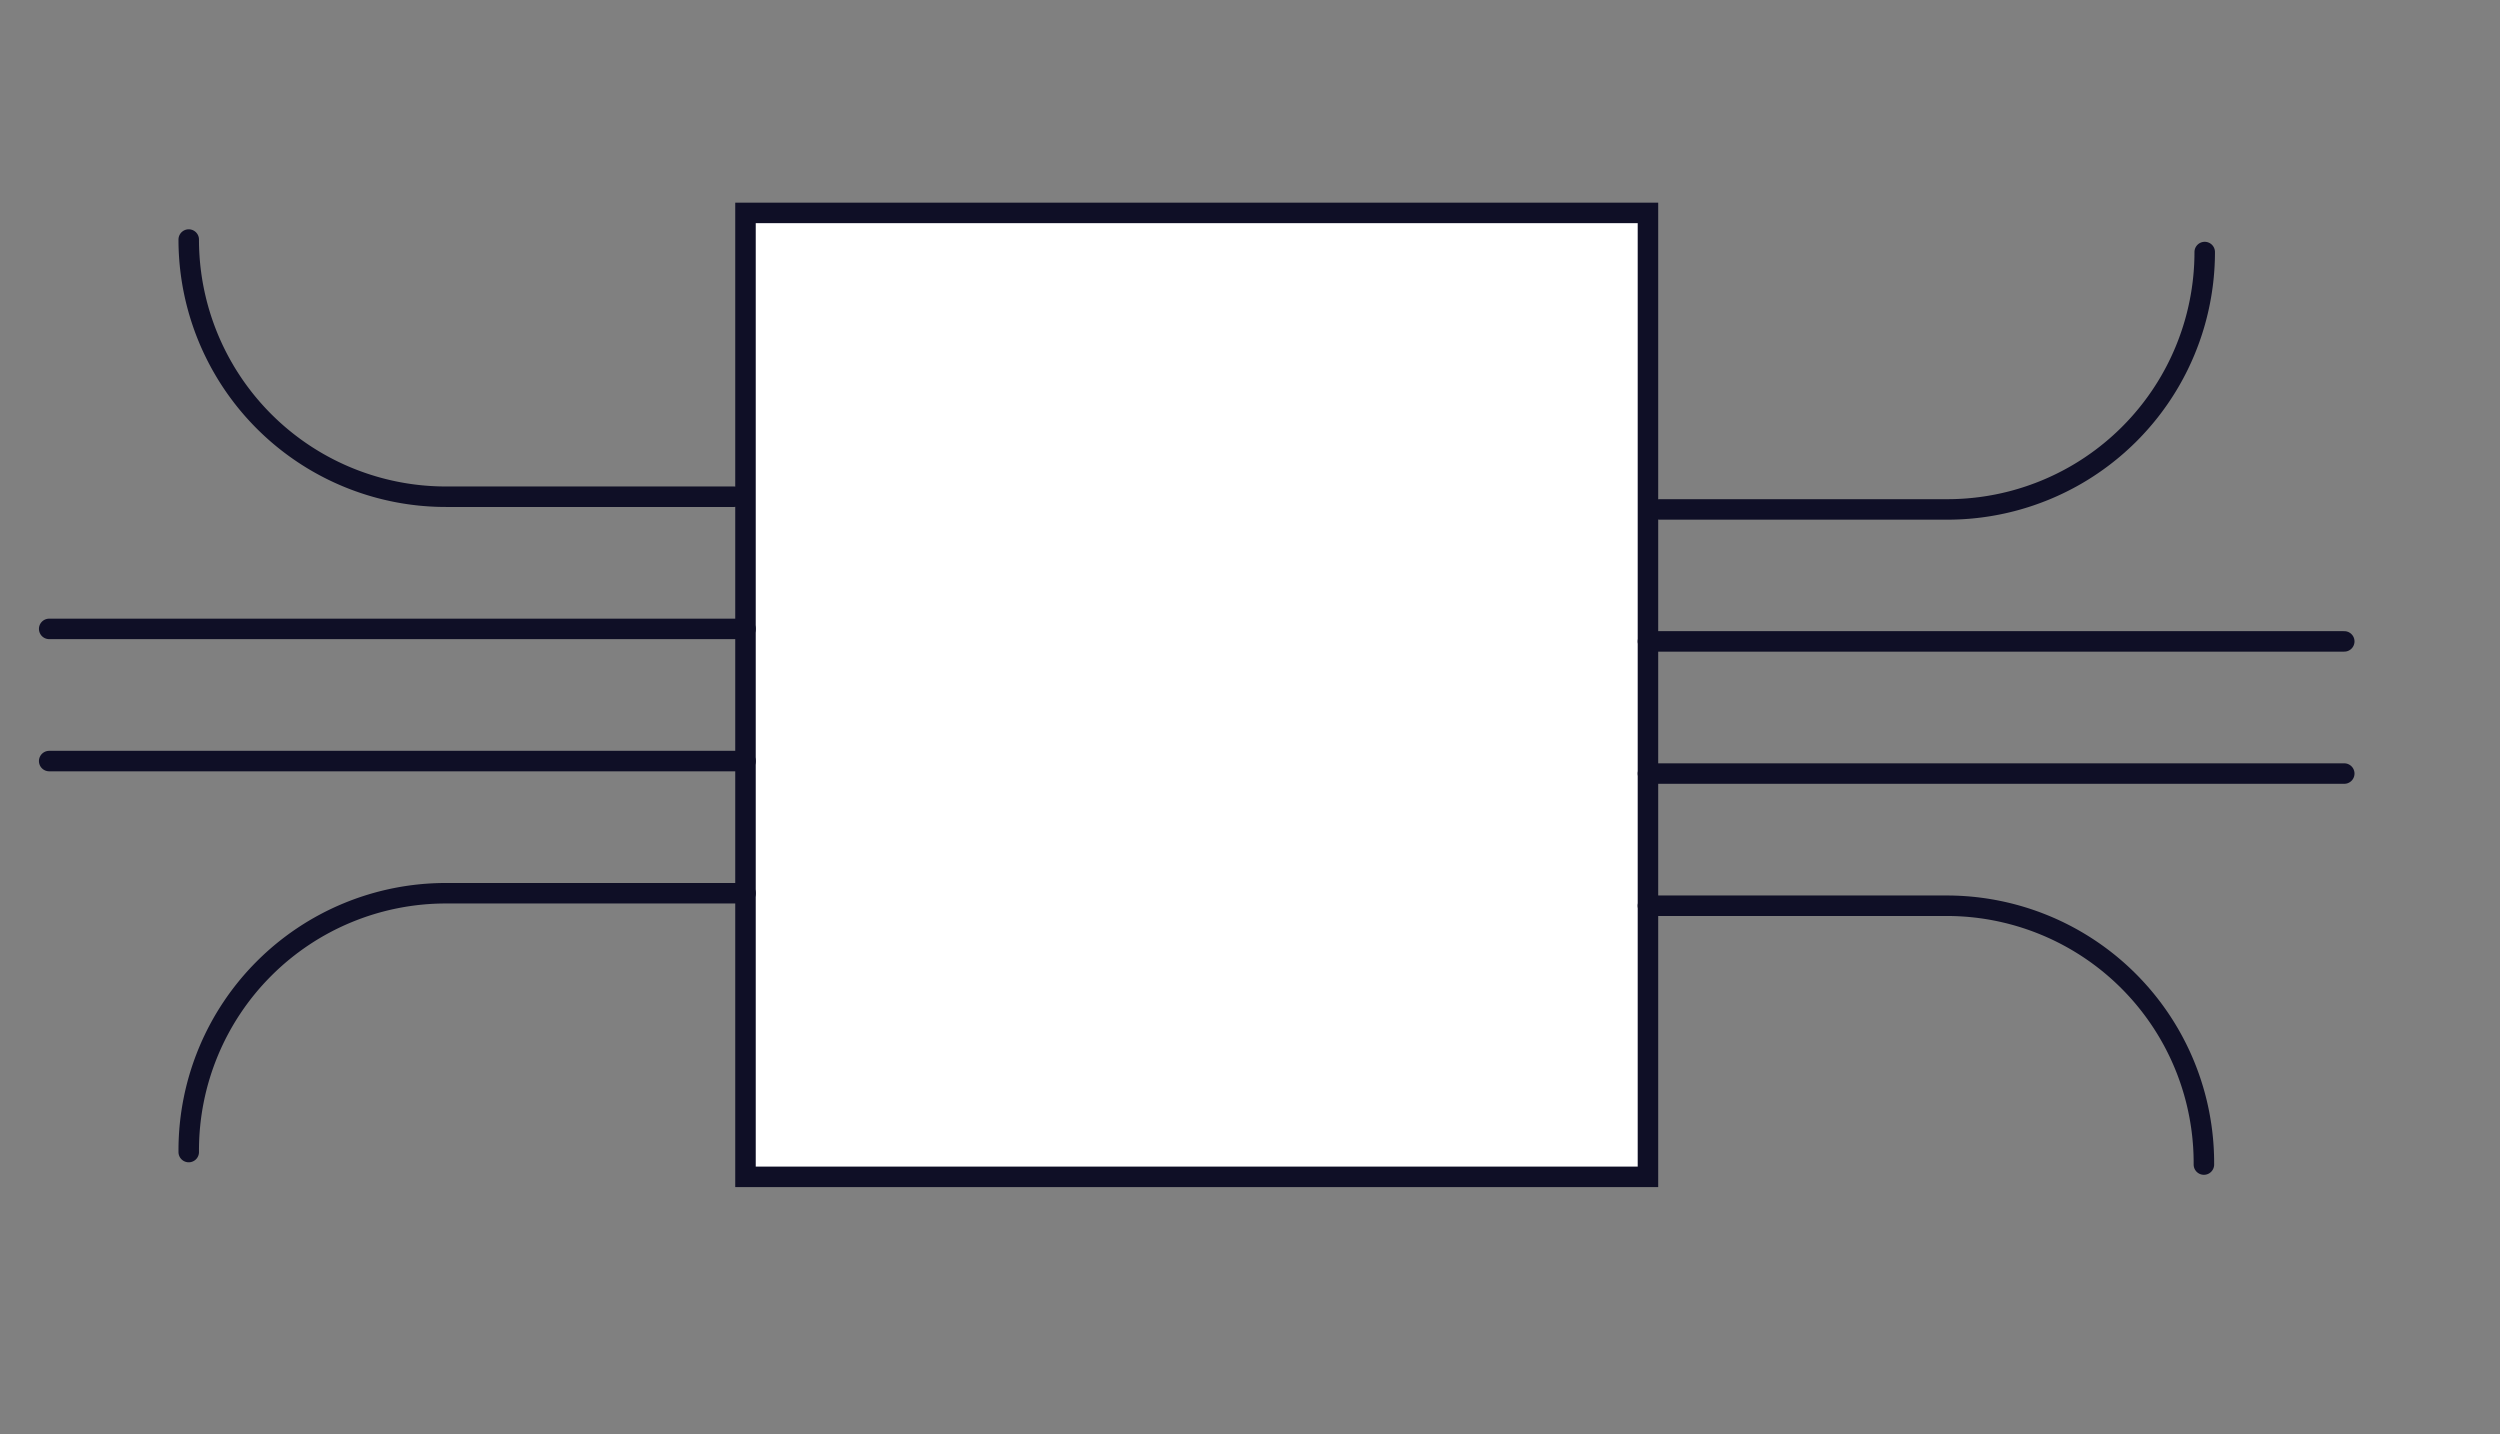 <svg id="Ebene_1" data-name="Ebene 1" xmlns="http://www.w3.org/2000/svg" viewBox="0 0 122 70"><rect x="0" y="0" width="122" height="70" fill="#808080" stroke="none"/><defs><style>.cls-1{fill:#fff;}.cls-1,.cls-2{stroke:#0f0f26;stroke-miterlimit:10;}.cls-2{fill:none;stroke-linecap:round;}</style></defs><title>basic_quickfacts</title><rect class="cls-1" x="36.38" y="10.39" width="44.04" height="47.04"/><path class="cls-2" d="M35.81,24.24h-14A12.55,12.55,0,0,1,9.21,11.69h0"/><line class="cls-2" x1="36.38" y1="30.69" x2="2.4" y2="30.69"/><line class="cls-2" x1="36.38" y1="37.14" x2="2.4" y2="37.14"/><path class="cls-2" d="M36.38,43.59H21.76A12.55,12.55,0,0,0,9.21,56.14v.08"/><path class="cls-2" d="M81,24.86H95A12.56,12.56,0,0,0,107.59,12.3h0"/><line class="cls-2" x1="80.42" y1="31.3" x2="114.4" y2="31.3"/><line class="cls-2" x1="80.42" y1="37.75" x2="114.4" y2="37.75"/><path class="cls-2" d="M80.42,44.2H95a12.55,12.55,0,0,1,12.55,12.56v.07"/></svg>